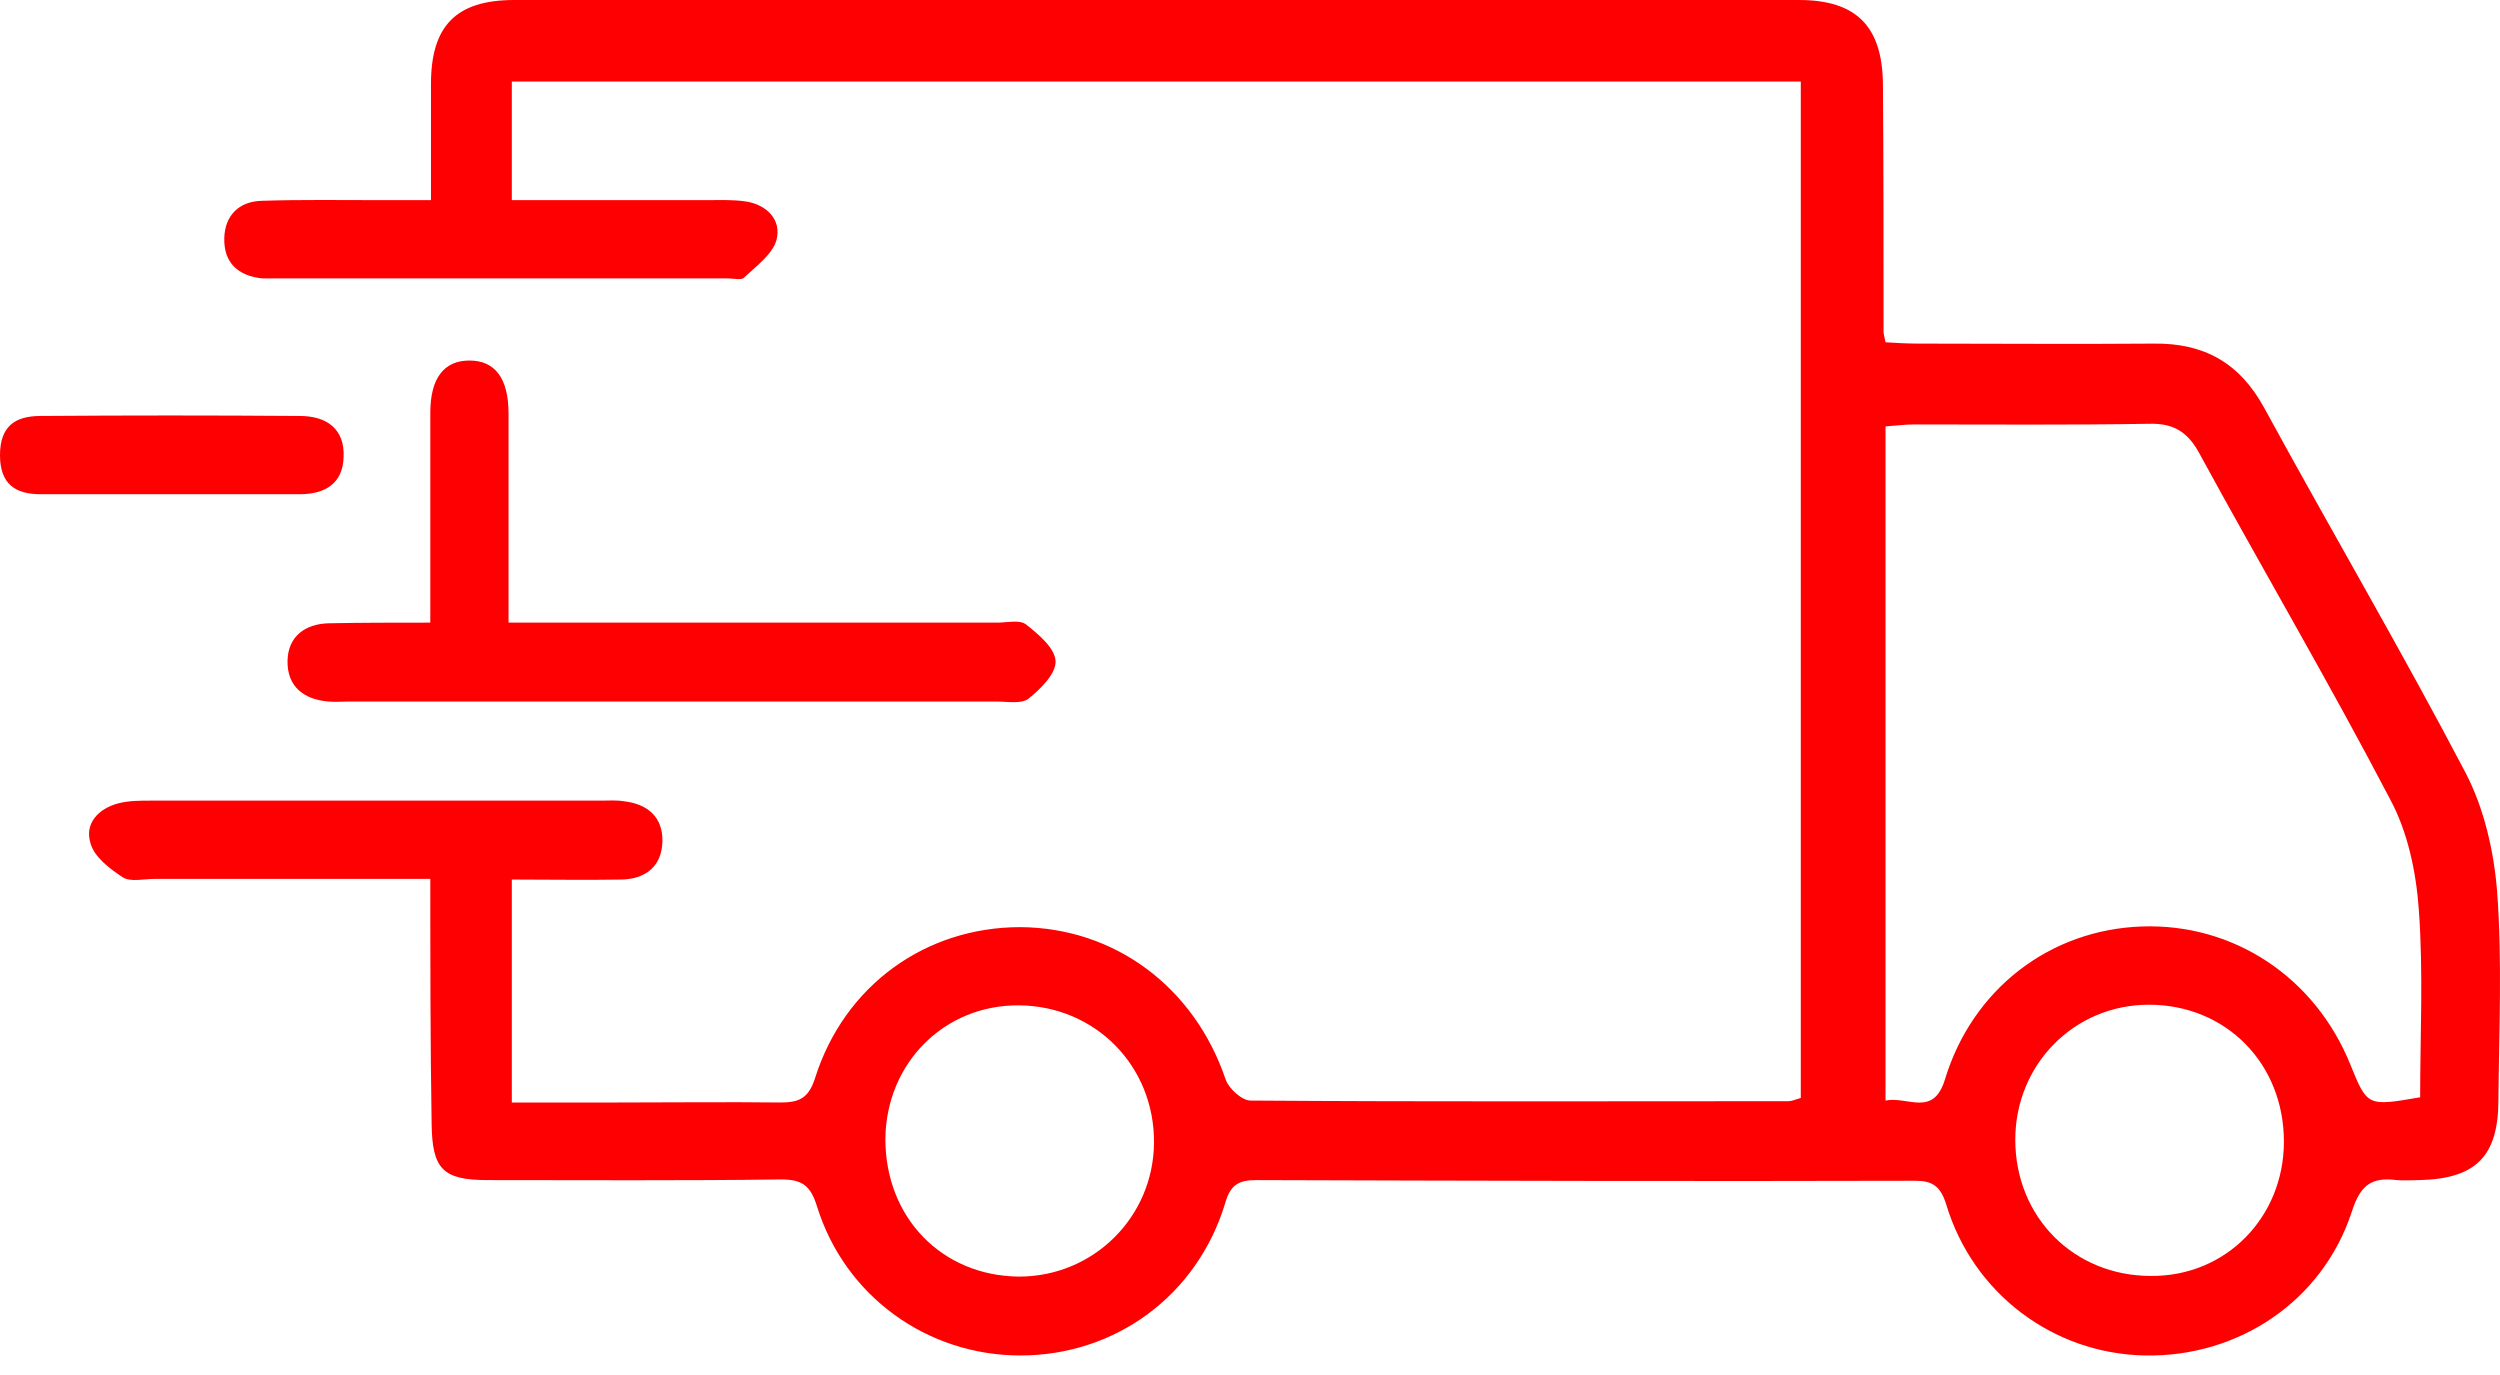 <svg xmlns="http://www.w3.org/2000/svg" fill="none" viewBox="0 0 80 44" height="44" width="80">
<path fill="#FE0002" d="M13.77 28.124C10.724 28.124 7.845 28.124 4.965 28.124C4.611 28.124 4.194 28.228 3.943 28.082C3.526 27.811 3.025 27.435 2.9 26.997C2.691 26.351 3.15 25.871 3.797 25.704C4.131 25.62 4.486 25.62 4.84 25.62C9.639 25.62 14.438 25.62 19.236 25.62C19.486 25.62 19.716 25.599 19.966 25.641C20.717 25.725 21.218 26.142 21.197 26.935C21.176 27.707 20.676 28.124 19.904 28.145C18.756 28.166 17.609 28.145 16.378 28.145C16.378 30.502 16.378 32.818 16.378 35.28C17.504 35.28 18.631 35.28 19.758 35.28C21.489 35.28 23.242 35.259 24.974 35.28C25.558 35.28 25.871 35.155 26.079 34.508C27.018 31.525 29.626 29.668 32.651 29.668C35.676 29.689 38.222 31.587 39.223 34.55C39.328 34.842 39.745 35.218 40.016 35.218C45.754 35.259 51.491 35.238 57.228 35.238C57.333 35.238 57.416 35.197 57.625 35.134C57.625 24.327 57.625 13.499 57.625 2.608C43.897 2.608 30.169 2.608 16.378 2.608C16.378 3.839 16.378 5.049 16.378 6.405C18.464 6.405 20.53 6.405 22.616 6.405C23.033 6.405 23.451 6.384 23.868 6.447C24.535 6.551 25.015 7.031 24.848 7.678C24.723 8.137 24.202 8.512 23.805 8.888C23.722 8.971 23.471 8.909 23.304 8.909C18.464 8.909 13.645 8.909 8.804 8.909C8.658 8.909 8.533 8.909 8.387 8.909C7.615 8.825 7.156 8.408 7.177 7.615C7.198 6.885 7.657 6.447 8.366 6.426C9.66 6.384 10.932 6.405 12.226 6.405C12.706 6.405 13.186 6.405 13.791 6.405C13.791 5.112 13.791 3.901 13.791 2.691C13.791 0.835 14.584 0 16.461 0C30.148 0 43.855 0 57.562 0C59.419 0 60.233 0.855 60.254 2.691C60.274 5.341 60.274 7.97 60.274 10.62C60.274 10.682 60.295 10.745 60.337 10.953C60.671 10.974 61.026 10.995 61.401 10.995C63.905 10.995 66.408 11.016 68.912 10.995C70.518 10.974 71.666 11.6 72.459 13.06C74.587 16.962 76.84 20.801 78.906 24.744C79.49 25.871 79.803 27.227 79.907 28.52C80.074 30.732 79.969 32.964 79.949 35.197C79.949 37.012 79.218 37.721 77.424 37.763C77.174 37.763 76.923 37.784 76.694 37.763C75.88 37.658 75.526 37.93 75.254 38.785C74.316 41.643 71.624 43.438 68.62 43.375C65.699 43.312 63.133 41.393 62.277 38.535C62.09 37.951 61.839 37.784 61.276 37.784C54.245 37.804 47.235 37.784 40.204 37.763C39.641 37.763 39.369 37.909 39.202 38.514C38.305 41.456 35.697 43.375 32.651 43.375C29.689 43.375 27.039 41.497 26.142 38.597C25.933 37.93 25.662 37.742 24.994 37.742C21.865 37.784 18.735 37.763 15.606 37.763C14.166 37.763 13.832 37.408 13.812 35.969C13.77 33.402 13.77 30.815 13.77 28.124ZM60.337 35.218C61.046 35.071 61.86 35.76 62.236 34.55C63.112 31.65 65.595 29.751 68.536 29.647C71.478 29.543 74.086 31.274 75.213 34.07C75.755 35.405 75.755 35.405 77.445 35.113C77.445 33.131 77.549 31.107 77.403 29.125C77.32 27.915 77.049 26.622 76.485 25.579C74.524 21.823 72.375 18.172 70.352 14.458C69.976 13.791 69.517 13.54 68.766 13.561C66.262 13.603 63.759 13.582 61.255 13.582C60.963 13.582 60.65 13.624 60.337 13.645C60.337 20.843 60.337 27.978 60.337 35.218ZM73.085 36.532C73.085 34.028 71.228 32.151 68.766 32.151C66.367 32.151 64.489 34.07 64.489 36.469C64.489 38.952 66.367 40.83 68.828 40.83C71.228 40.851 73.085 38.952 73.085 36.532ZM28.332 36.448C28.332 38.973 30.148 40.83 32.609 40.851C34.988 40.851 36.907 38.952 36.928 36.574C36.949 34.112 35.05 32.192 32.609 32.171C30.21 32.151 28.353 34.028 28.332 36.448Z"></path>
<path fill="#FE0002" d="M13.77 19.924C13.77 17.567 13.77 15.397 13.77 13.206C13.77 12.1 14.208 11.537 15.022 11.537C15.835 11.537 16.273 12.1 16.273 13.227C16.273 15.418 16.273 17.587 16.273 19.924C16.712 19.924 17.066 19.924 17.442 19.924C22.261 19.924 27.102 19.924 31.921 19.924C32.234 19.924 32.63 19.82 32.839 19.987C33.235 20.3 33.757 20.738 33.778 21.155C33.799 21.552 33.298 22.052 32.902 22.365C32.672 22.532 32.234 22.449 31.879 22.449C24.974 22.449 18.047 22.449 11.141 22.449C10.932 22.449 10.724 22.47 10.515 22.449C9.722 22.386 9.18 21.969 9.201 21.134C9.222 20.362 9.764 19.966 10.515 19.945C11.579 19.924 12.622 19.924 13.77 19.924Z"></path>
<path fill="#FE0002" d="M5.445 15.815C4.068 15.815 2.671 15.815 1.294 15.815C0.48 15.815 0 15.481 0 14.563C0 13.645 0.48 13.311 1.294 13.311C4.068 13.29 6.843 13.29 9.597 13.311C10.453 13.311 11.037 13.728 10.995 14.626C10.974 15.46 10.411 15.815 9.597 15.815C8.22 15.815 6.822 15.815 5.445 15.815Z"></path>
</svg>
